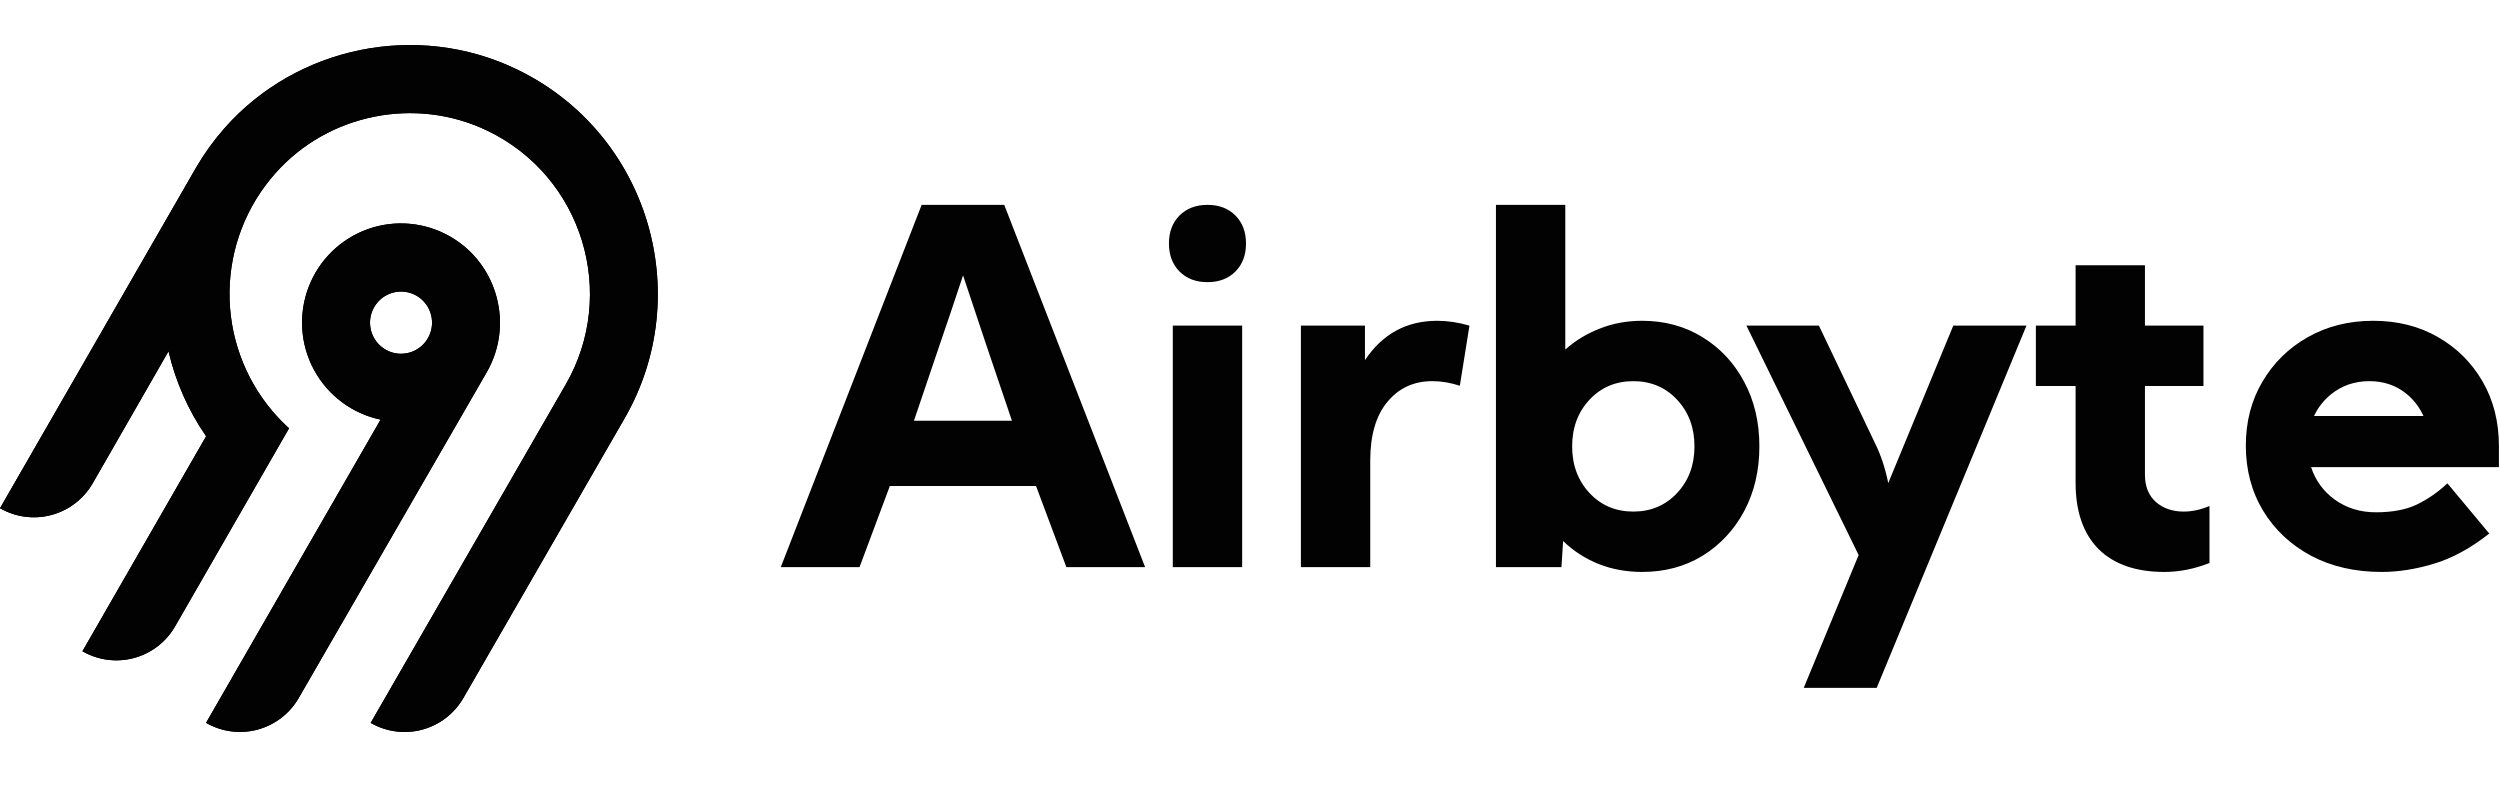 <svg width="222" height="70" viewBox="0 0 222 70" fill="none" xmlns="http://www.w3.org/2000/svg">
<g clip-path="url(#clip0_8033_65)">
<path fill-rule="evenodd" clip-rule="evenodd" d="M19.918 11.401C26.379 4.069 37.079 1.918 45.876 6.15C57.563 11.774 61.827 26.099 55.464 37.149L41.149 61.979C40.349 63.366 39.033 64.379 37.489 64.794C35.946 65.209 34.301 64.992 32.916 64.192L50.247 34.125C54.863 26.105 51.775 15.71 43.302 11.617C36.944 8.546 29.172 10.08 24.475 15.361C21.884 18.26 20.43 22.003 20.381 25.896C20.333 29.789 21.693 33.568 24.211 36.531C24.664 37.063 25.15 37.564 25.669 38.032L15.551 55.616C15.156 56.304 14.629 56.906 14.001 57.39C13.373 57.873 12.657 58.227 11.892 58.433C11.128 58.638 10.331 58.691 9.546 58.587C8.761 58.483 8.005 58.226 7.319 57.83L18.303 38.739C16.725 36.458 15.592 33.898 14.963 31.194L8.233 42.916C7.433 44.303 6.116 45.315 4.573 45.73C3.029 46.145 1.384 45.929 -0 45.129L17.405 14.893C18.13 13.651 18.971 12.482 19.918 11.401ZM40.007 21.025C44.199 23.453 45.646 28.853 43.221 33.055L26.53 61.976C25.73 63.363 24.414 64.375 22.87 64.79C21.326 65.205 19.682 64.988 18.297 64.189L33.795 37.263C32.551 37.001 31.38 36.471 30.36 35.71C29.341 34.949 28.498 33.975 27.891 32.856C27.283 31.736 26.925 30.498 26.841 29.227C26.757 27.955 26.949 26.68 27.405 25.49C27.86 24.3 28.567 23.224 29.478 22.335C30.388 21.446 31.48 20.765 32.678 20.341C33.876 19.916 35.153 19.758 36.417 19.876C37.683 19.994 38.908 20.386 40.007 21.025ZM33.936 26.46C33.649 26.681 33.408 26.957 33.227 27.271C32.955 27.744 32.828 28.287 32.864 28.832C32.9 29.377 33.096 29.9 33.427 30.333C33.759 30.766 34.211 31.091 34.727 31.267C35.242 31.442 35.799 31.461 36.325 31.319C36.851 31.178 37.323 30.883 37.683 30.472C38.041 30.062 38.271 29.553 38.343 29.012C38.413 28.47 38.322 27.92 38.082 27.43C37.841 26.94 37.461 26.533 36.989 26.259C36.676 26.078 36.33 25.96 35.972 25.913C35.613 25.866 35.248 25.89 34.899 25.984C34.55 26.078 34.222 26.239 33.936 26.46Z" fill="#030202"/>
<path fill-rule="evenodd" clip-rule="evenodd" d="M19.918 11.401C26.379 4.069 37.079 1.918 45.876 6.15C57.563 11.774 61.827 26.099 55.464 37.149L41.149 61.979C40.349 63.366 39.033 64.379 37.489 64.794C35.946 65.209 34.301 64.992 32.916 64.192L50.247 34.125C54.863 26.105 51.775 15.71 43.302 11.617C36.944 8.546 29.172 10.08 24.475 15.361C21.884 18.26 20.43 22.003 20.381 25.896C20.333 29.789 21.693 33.568 24.211 36.531C24.664 37.063 25.15 37.564 25.669 38.032L15.551 55.616C15.156 56.304 14.629 56.906 14.001 57.39C13.373 57.873 12.657 58.227 11.892 58.433C11.128 58.638 10.331 58.691 9.546 58.587C8.761 58.483 8.005 58.226 7.319 57.83L18.303 38.739C16.725 36.458 15.592 33.898 14.963 31.194L8.233 42.916C7.433 44.303 6.116 45.315 4.573 45.73C3.029 46.145 1.384 45.929 -0 45.129L17.405 14.893C18.13 13.651 18.971 12.482 19.918 11.401ZM40.007 21.025C44.199 23.453 45.646 28.853 43.221 33.055L26.53 61.976C25.73 63.363 24.414 64.375 22.87 64.79C21.326 65.205 19.682 64.988 18.297 64.189L33.795 37.263C32.551 37.001 31.38 36.471 30.36 35.71C29.341 34.949 28.498 33.975 27.891 32.856C27.283 31.736 26.925 30.498 26.841 29.227C26.757 27.955 26.949 26.68 27.405 25.49C27.86 24.3 28.567 23.224 29.478 22.335C30.388 21.446 31.48 20.765 32.678 20.341C33.876 19.916 35.153 19.758 36.417 19.876C37.683 19.994 38.908 20.386 40.007 21.025ZM33.936 26.46C33.649 26.681 33.408 26.957 33.227 27.271C32.955 27.744 32.828 28.287 32.864 28.832C32.9 29.377 33.096 29.9 33.427 30.333C33.759 30.766 34.211 31.091 34.727 31.267C35.242 31.442 35.799 31.461 36.325 31.319C36.851 31.178 37.323 30.883 37.683 30.472C38.041 30.062 38.271 29.553 38.343 29.012C38.413 28.47 38.322 27.92 38.082 27.43C37.841 26.94 37.461 26.533 36.989 26.259C36.676 26.078 36.33 25.96 35.972 25.913C35.613 25.866 35.248 25.89 34.899 25.984C34.55 26.078 34.222 26.239 33.936 26.46Z" fill="#030202"/>
<path fill-rule="evenodd" clip-rule="evenodd" d="M69.334 50.36L81.842 18.192H89.177L101.685 50.36H94.693L91.999 43.155H79.02L76.326 50.36H69.334ZM89.861 37.364C89.006 34.848 88.243 32.596 87.573 30.609C86.903 28.622 86.219 26.57 85.52 24.454C84.822 26.57 84.13 28.622 83.446 30.609C82.776 32.596 82.014 34.848 81.158 37.364H89.861ZM103.802 21.623C103.802 20.594 104.116 19.765 104.743 19.136C105.37 18.507 106.197 18.192 107.224 18.192C108.25 18.192 109.077 18.507 109.704 19.136C110.331 19.765 110.645 20.594 110.645 21.623C110.645 22.653 110.331 23.482 109.704 24.111C109.077 24.74 108.25 25.055 107.224 25.055C106.197 25.055 105.37 24.74 104.743 24.111C104.116 23.482 103.802 22.653 103.802 21.623ZM104.144 50.36V28.915H110.303V50.36H104.144ZM115.52 28.915V50.36H121.678V40.903C121.678 38.644 122.185 36.907 123.197 35.692C124.209 34.462 125.541 33.847 127.195 33.847C127.993 33.847 128.806 33.983 129.633 34.255L130.488 28.915C129.505 28.629 128.549 28.486 127.623 28.486C124.9 28.486 122.762 29.651 121.208 31.982V28.915H115.52ZM132.84 50.36V18.192H138.998V31.038C139.897 30.237 140.923 29.616 142.078 29.172C143.232 28.715 144.48 28.486 145.819 28.486C147.83 28.486 149.618 28.972 151.186 29.944C152.754 30.902 153.988 32.225 154.886 33.912C155.784 35.584 156.233 37.493 156.233 39.638C156.233 41.782 155.784 43.698 154.886 45.385C153.988 47.058 152.754 48.38 151.186 49.352C149.618 50.31 147.83 50.789 145.819 50.789C144.436 50.789 143.146 50.553 141.949 50.081C140.752 49.595 139.704 48.916 138.806 48.044L138.656 50.36H132.84ZM145.038 45.428C146.606 45.428 147.903 44.878 148.929 43.776C149.956 42.675 150.469 41.296 150.469 39.638C150.469 37.979 149.956 36.599 148.929 35.499C147.903 34.398 146.606 33.847 145.038 33.847C143.47 33.847 142.173 34.398 141.146 35.499C140.12 36.599 139.607 37.979 139.607 39.638C139.607 41.296 140.12 42.675 141.146 43.776C142.173 44.878 143.47 45.428 145.038 45.428ZM166.523 39.402L161.519 28.915H155.083L165.047 49.288L160.172 61.083H166.651L179.951 28.915H173.451L167.677 42.898C167.535 42.197 167.364 41.553 167.164 40.968C166.965 40.381 166.751 39.859 166.523 39.402ZM180.785 28.915H184.313V23.554H190.471V28.915H195.667V34.276H190.471V42.168C190.471 43.183 190.792 43.984 191.433 44.57C192.089 45.142 192.916 45.428 193.914 45.428C194.655 45.428 195.418 45.264 196.202 44.934V49.995C194.847 50.525 193.515 50.789 192.203 50.789C189.666 50.789 187.713 50.11 186.345 48.752C184.99 47.379 184.313 45.42 184.313 42.876V34.276H180.785V28.915ZM207.342 44.377C206.316 43.634 205.61 42.669 205.225 41.482H221.904V39.616C221.904 37.458 221.419 35.541 220.45 33.869C219.48 32.196 218.155 30.881 216.473 29.923C214.805 28.965 212.895 28.486 210.742 28.486C208.576 28.486 206.637 28.972 204.926 29.944C203.23 30.902 201.889 32.218 200.906 33.89C199.922 35.549 199.43 37.443 199.43 39.573C199.43 41.732 199.944 43.662 200.97 45.364C201.996 47.05 203.415 48.38 205.225 49.352C207.036 50.31 209.124 50.789 211.491 50.789C212.973 50.789 214.52 50.546 216.13 50.06C217.755 49.574 219.395 48.68 221.048 47.379L217.328 42.919C216.53 43.676 215.639 44.298 214.655 44.784C213.686 45.256 212.46 45.492 210.977 45.492C209.594 45.492 208.383 45.12 207.342 44.377ZM215.201 36.94C214.86 36.181 214.372 35.535 213.736 35.005C212.809 34.233 211.697 33.847 210.4 33.847C209.088 33.847 207.948 34.24 206.979 35.027C206.329 35.562 205.831 36.2 205.485 36.94H215.201Z" fill="#030202"/>
</g>
<defs>
<clipPath id="clip0_8033_65">
<rect width="222" height="61" fill="white" transform="translate(0 4)"/>
</clipPath>
</defs>
</svg>
